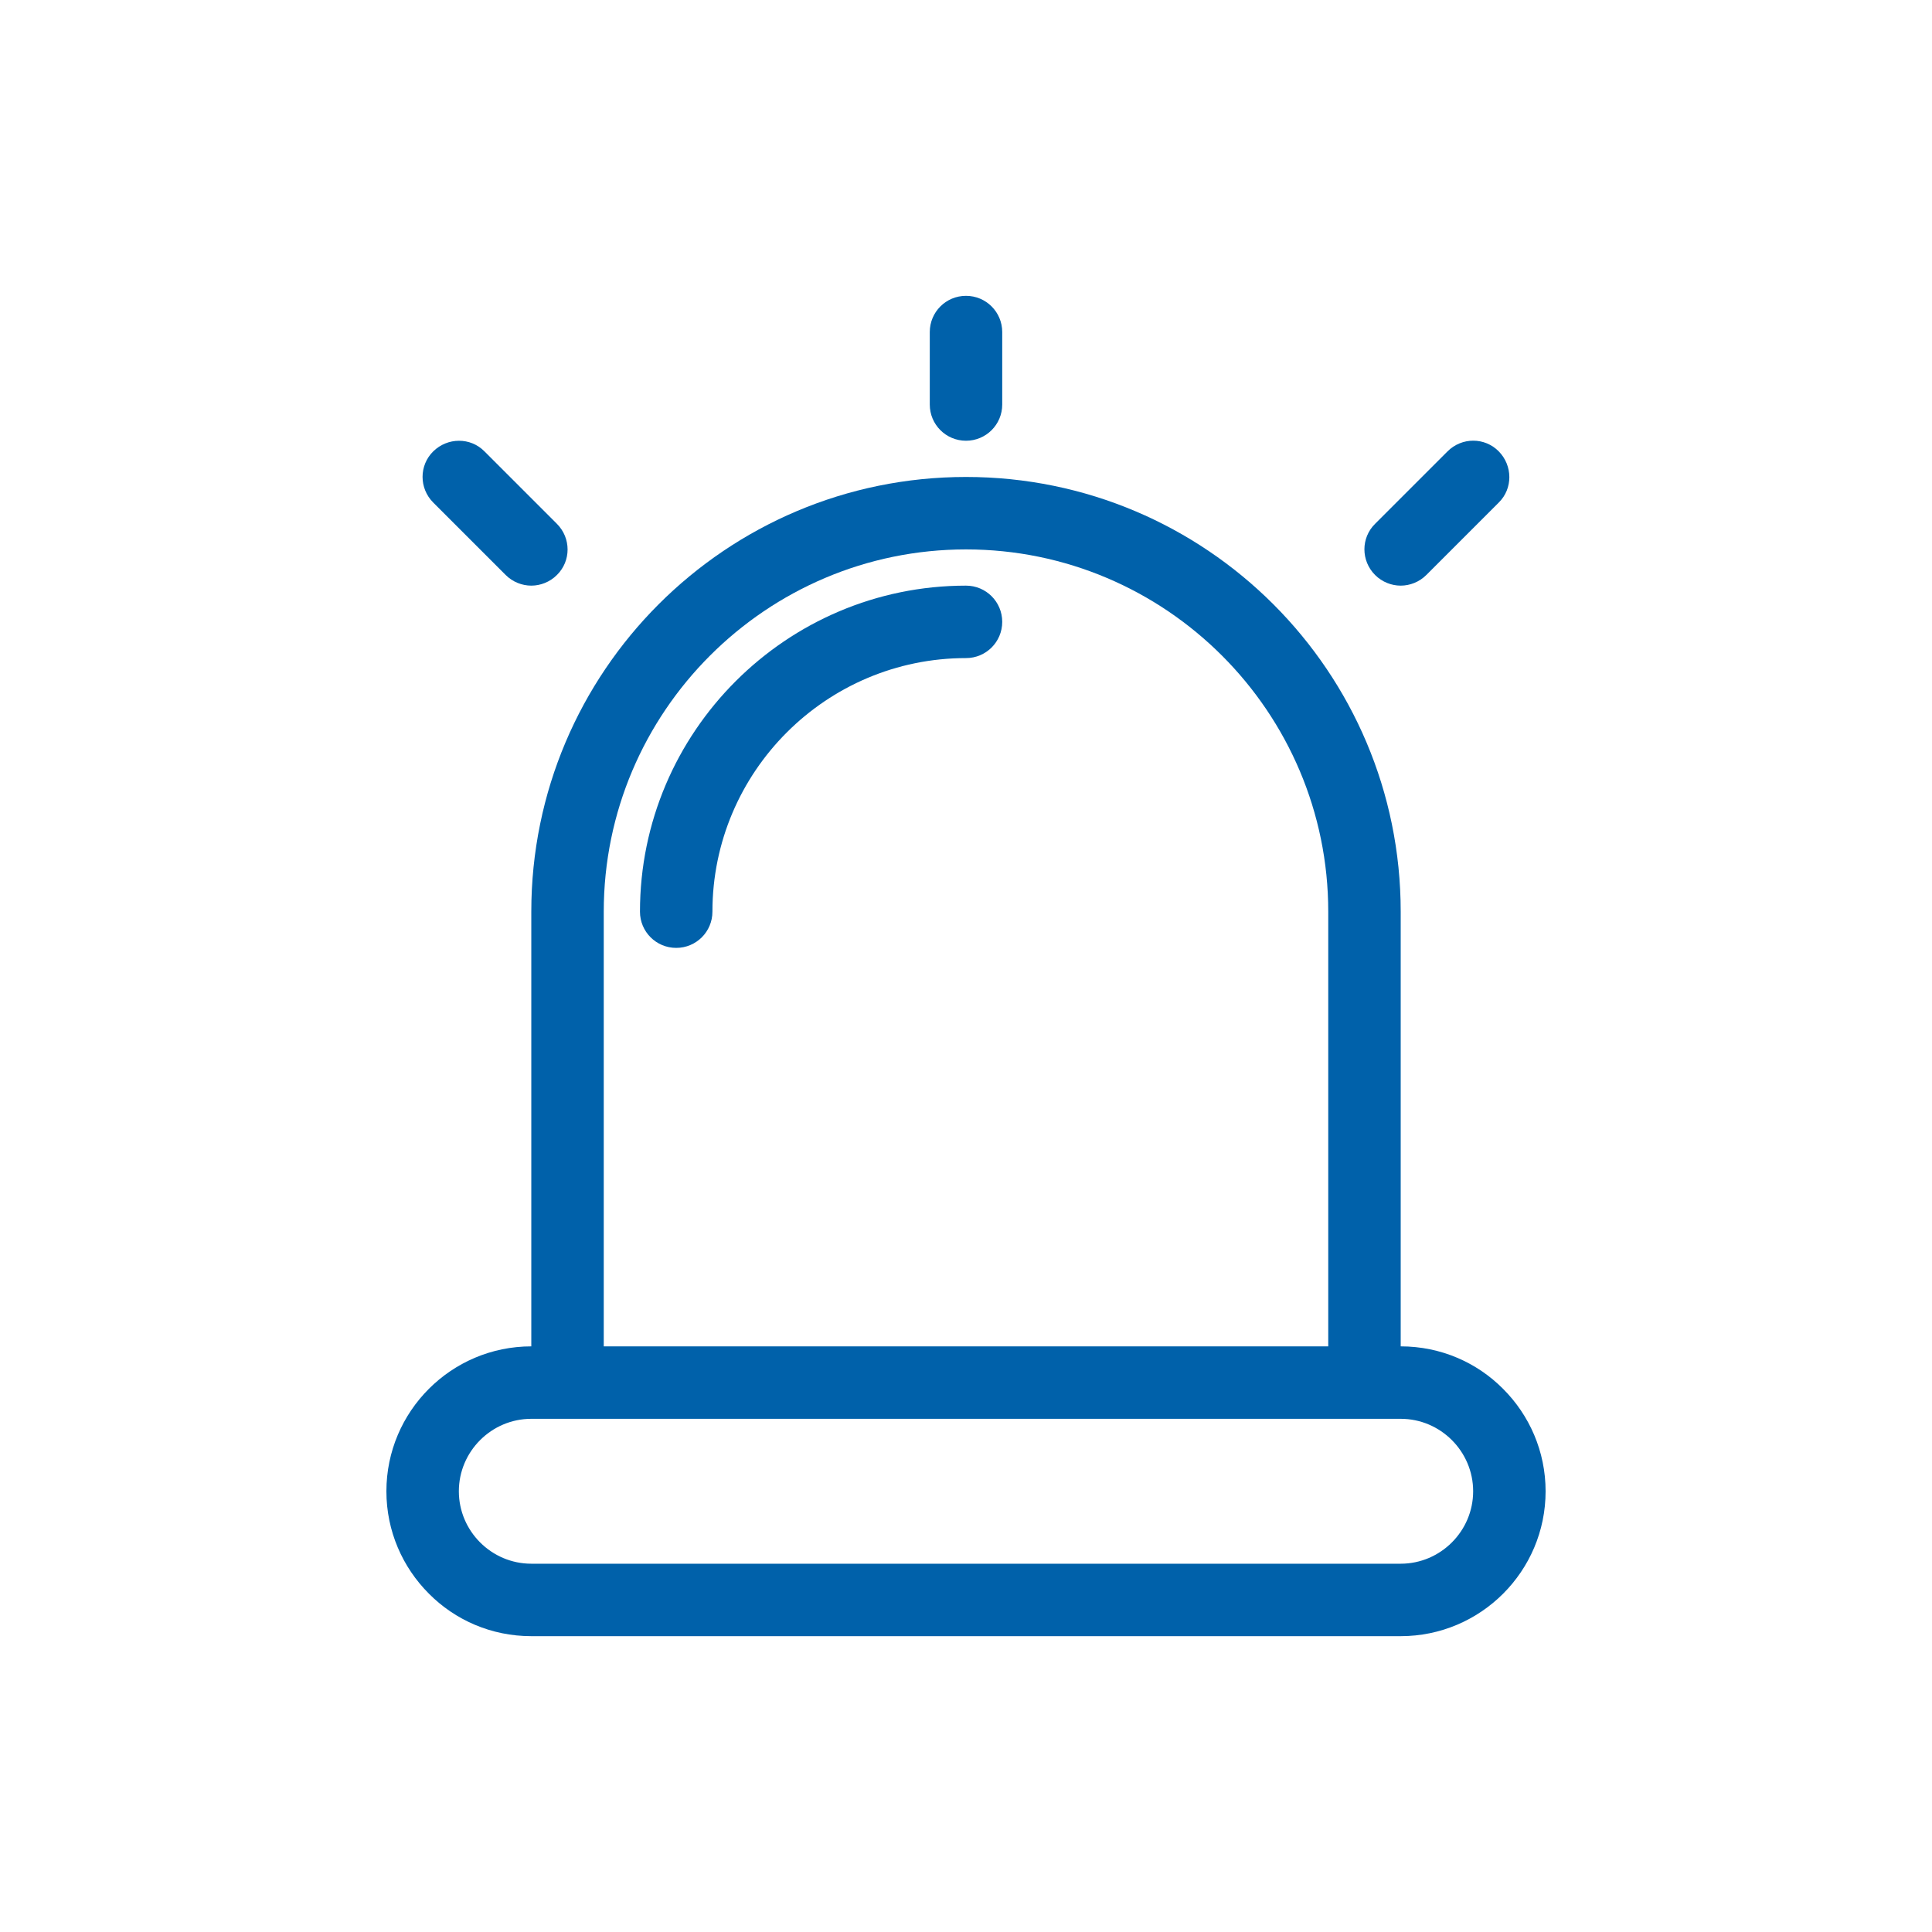 <?xml version="1.0" encoding="UTF-8"?><svg id="Layer_1" xmlns="http://www.w3.org/2000/svg" viewBox="0 0 80 80"><defs><style>.cls-1{fill:#0061aa;}</style></defs><path class="cls-1" d="M62.24,57.51c-1.08-1.09-2.58-1.76-4.24-1.76v-18c0-9.94-8.06-18-18-18s-18,8.06-18,18v18c-3.31,0-6,2.69-6,6,0,1.65,.67,3.15,1.76,4.24,1.08,1.09,2.58,1.76,4.24,1.76H58c3.31,0,6-2.69,6-6,0-1.65-.67-3.15-1.76-4.24ZM25,37.75c0-8.27,6.73-15,15-15s15,6.73,15,15v18H25v-18Zm33,27H22c-1.65,0-3-1.35-3-3s1.35-3,3-3H58c1.65,0,3,1.35,3,3s-1.35,3-3,3Z"/><path class="cls-1" d="M40,18.25c-.83,0-1.5-.67-1.5-1.5v-3c0-.83,.67-1.5,1.5-1.5s1.5,.67,1.5,1.5v3c0,.83-.67,1.5-1.5,1.5Z"/><path class="cls-1" d="M28,39.25c-.83,0-1.5-.67-1.5-1.5,0-7.44,6.06-13.5,13.5-13.5,.83,0,1.5,.67,1.5,1.5s-.67,1.5-1.5,1.5c-5.79,0-10.5,4.71-10.5,10.5,0,.83-.67,1.5-1.5,1.5Z"/><path class="cls-1" d="M58,24.25c-.38,0-.77-.15-1.06-.44-.59-.59-.59-1.54,0-2.12l3-3c.59-.59,1.54-.59,2.12,0s.59,1.54,0,2.12l-3,3c-.29,.29-.68,.44-1.06,.44Z"/><path class="cls-1" d="M22,24.25c-.38,0-.77-.15-1.06-.44l-3-3c-.59-.59-.59-1.54,0-2.12s1.54-.59,2.12,0l3,3c.59,.59,.59,1.54,0,2.12-.29,.29-.68,.44-1.06,.44Z"/></svg>